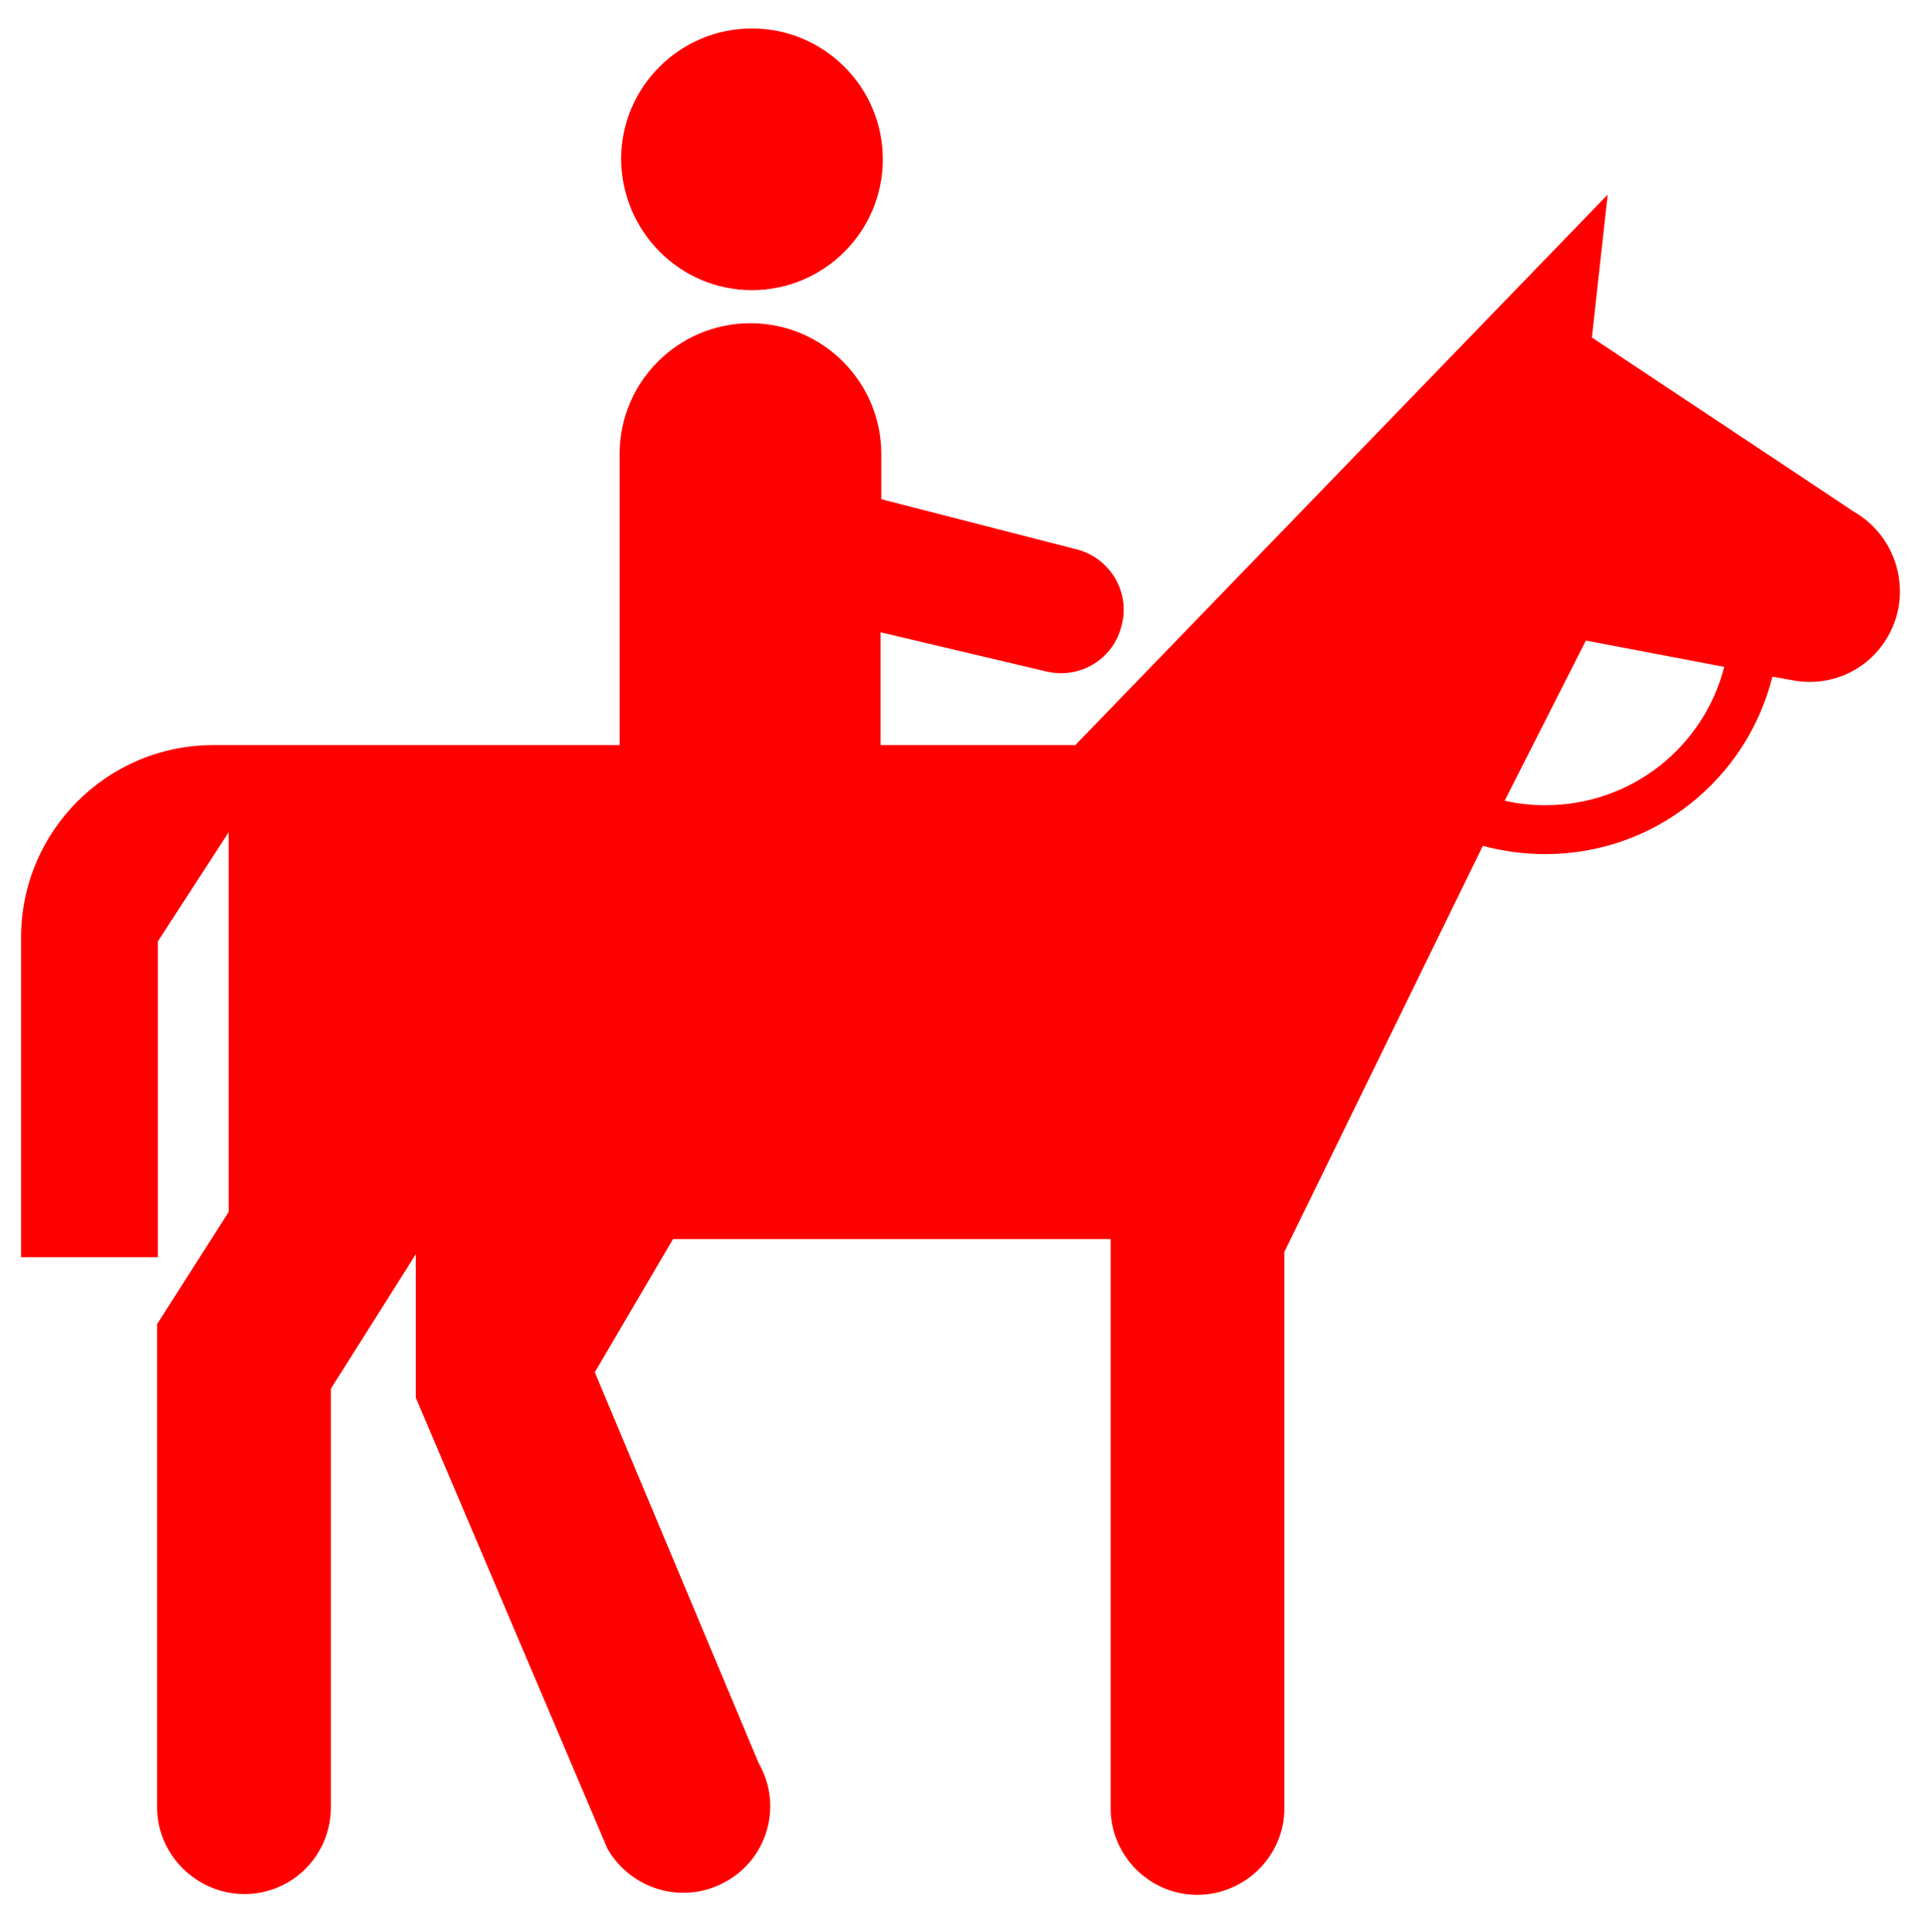 <svg fill="red" width="31.88" height="32" version="1.2" baseProfile="tiny" id="Layer_1"
  xmlns="http://www.w3.org/2000/svg" xmlns:xlink="http://www.w3.org/1999/xlink" viewBox="0 0 256 256"
  xml:space="preserve">
  <g id="XMLID_2_">
    <path id="XMLID_6_" d="M100,38.1c9.6,0,17.4-7.8,17.4-17.4c0-9.6-7.8-17.4-17.4-17.4c-9.6,0-17.4,7.8-17.4,17.4
          C82.7,30.3,90.4,38.1,100,38.1z" />
    <path id="XMLID_3_" d="M229.3,88.2l-18.4-3.5L200.1,106c1.7,0.4,3.5,0.6,5.4,0.6C217,106.6,226.6,98.8,229.3,88.2z M2.8,124.2
          c0-14.1,11.4-25.6,25.6-25.6h54V59.9c0-9.6,7.8-17.4,17.4-17.4s17.4,7.8,17.4,17.4v6l25.7,6.6c4.5,1,7.4,5.5,6.3,10
          c-1,4.6-5.5,7.4-10.1,6.3l-22-5.2v15H143l70.8-73.2l-2.1,19l34.9,23.2c5.7,3.3,7.8,10.7,4.5,16.5c-2.6,4.6-7.7,6.8-12.6,5.9
          l-2.8-0.5c-3.4,13.6-15.6,23.6-30.2,23.6c-2.9,0-5.7-0.4-8.3-1.1l-26.4,54v74c0,6.3-5.2,11.5-11.6,11.5c-6.3,0-11.5-5.2-11.5-11.5
          v-75.7H89.5L79.1,182l21.8,52c3.2,5.6,1.2,12.6-4.3,15.7c-5.6,3.2-12.6,1.2-15.8-4.3l-25.5-60v-19.1L44,184.2v55.7
          c0,6.3-5.1,11.5-11.5,11.5c-6.3,0-11.6-5.2-11.6-11.5v-64.3l9.5-14.9v-50.5L21,124.7v42H2.8V124.2z" />
  </g>
</svg>
